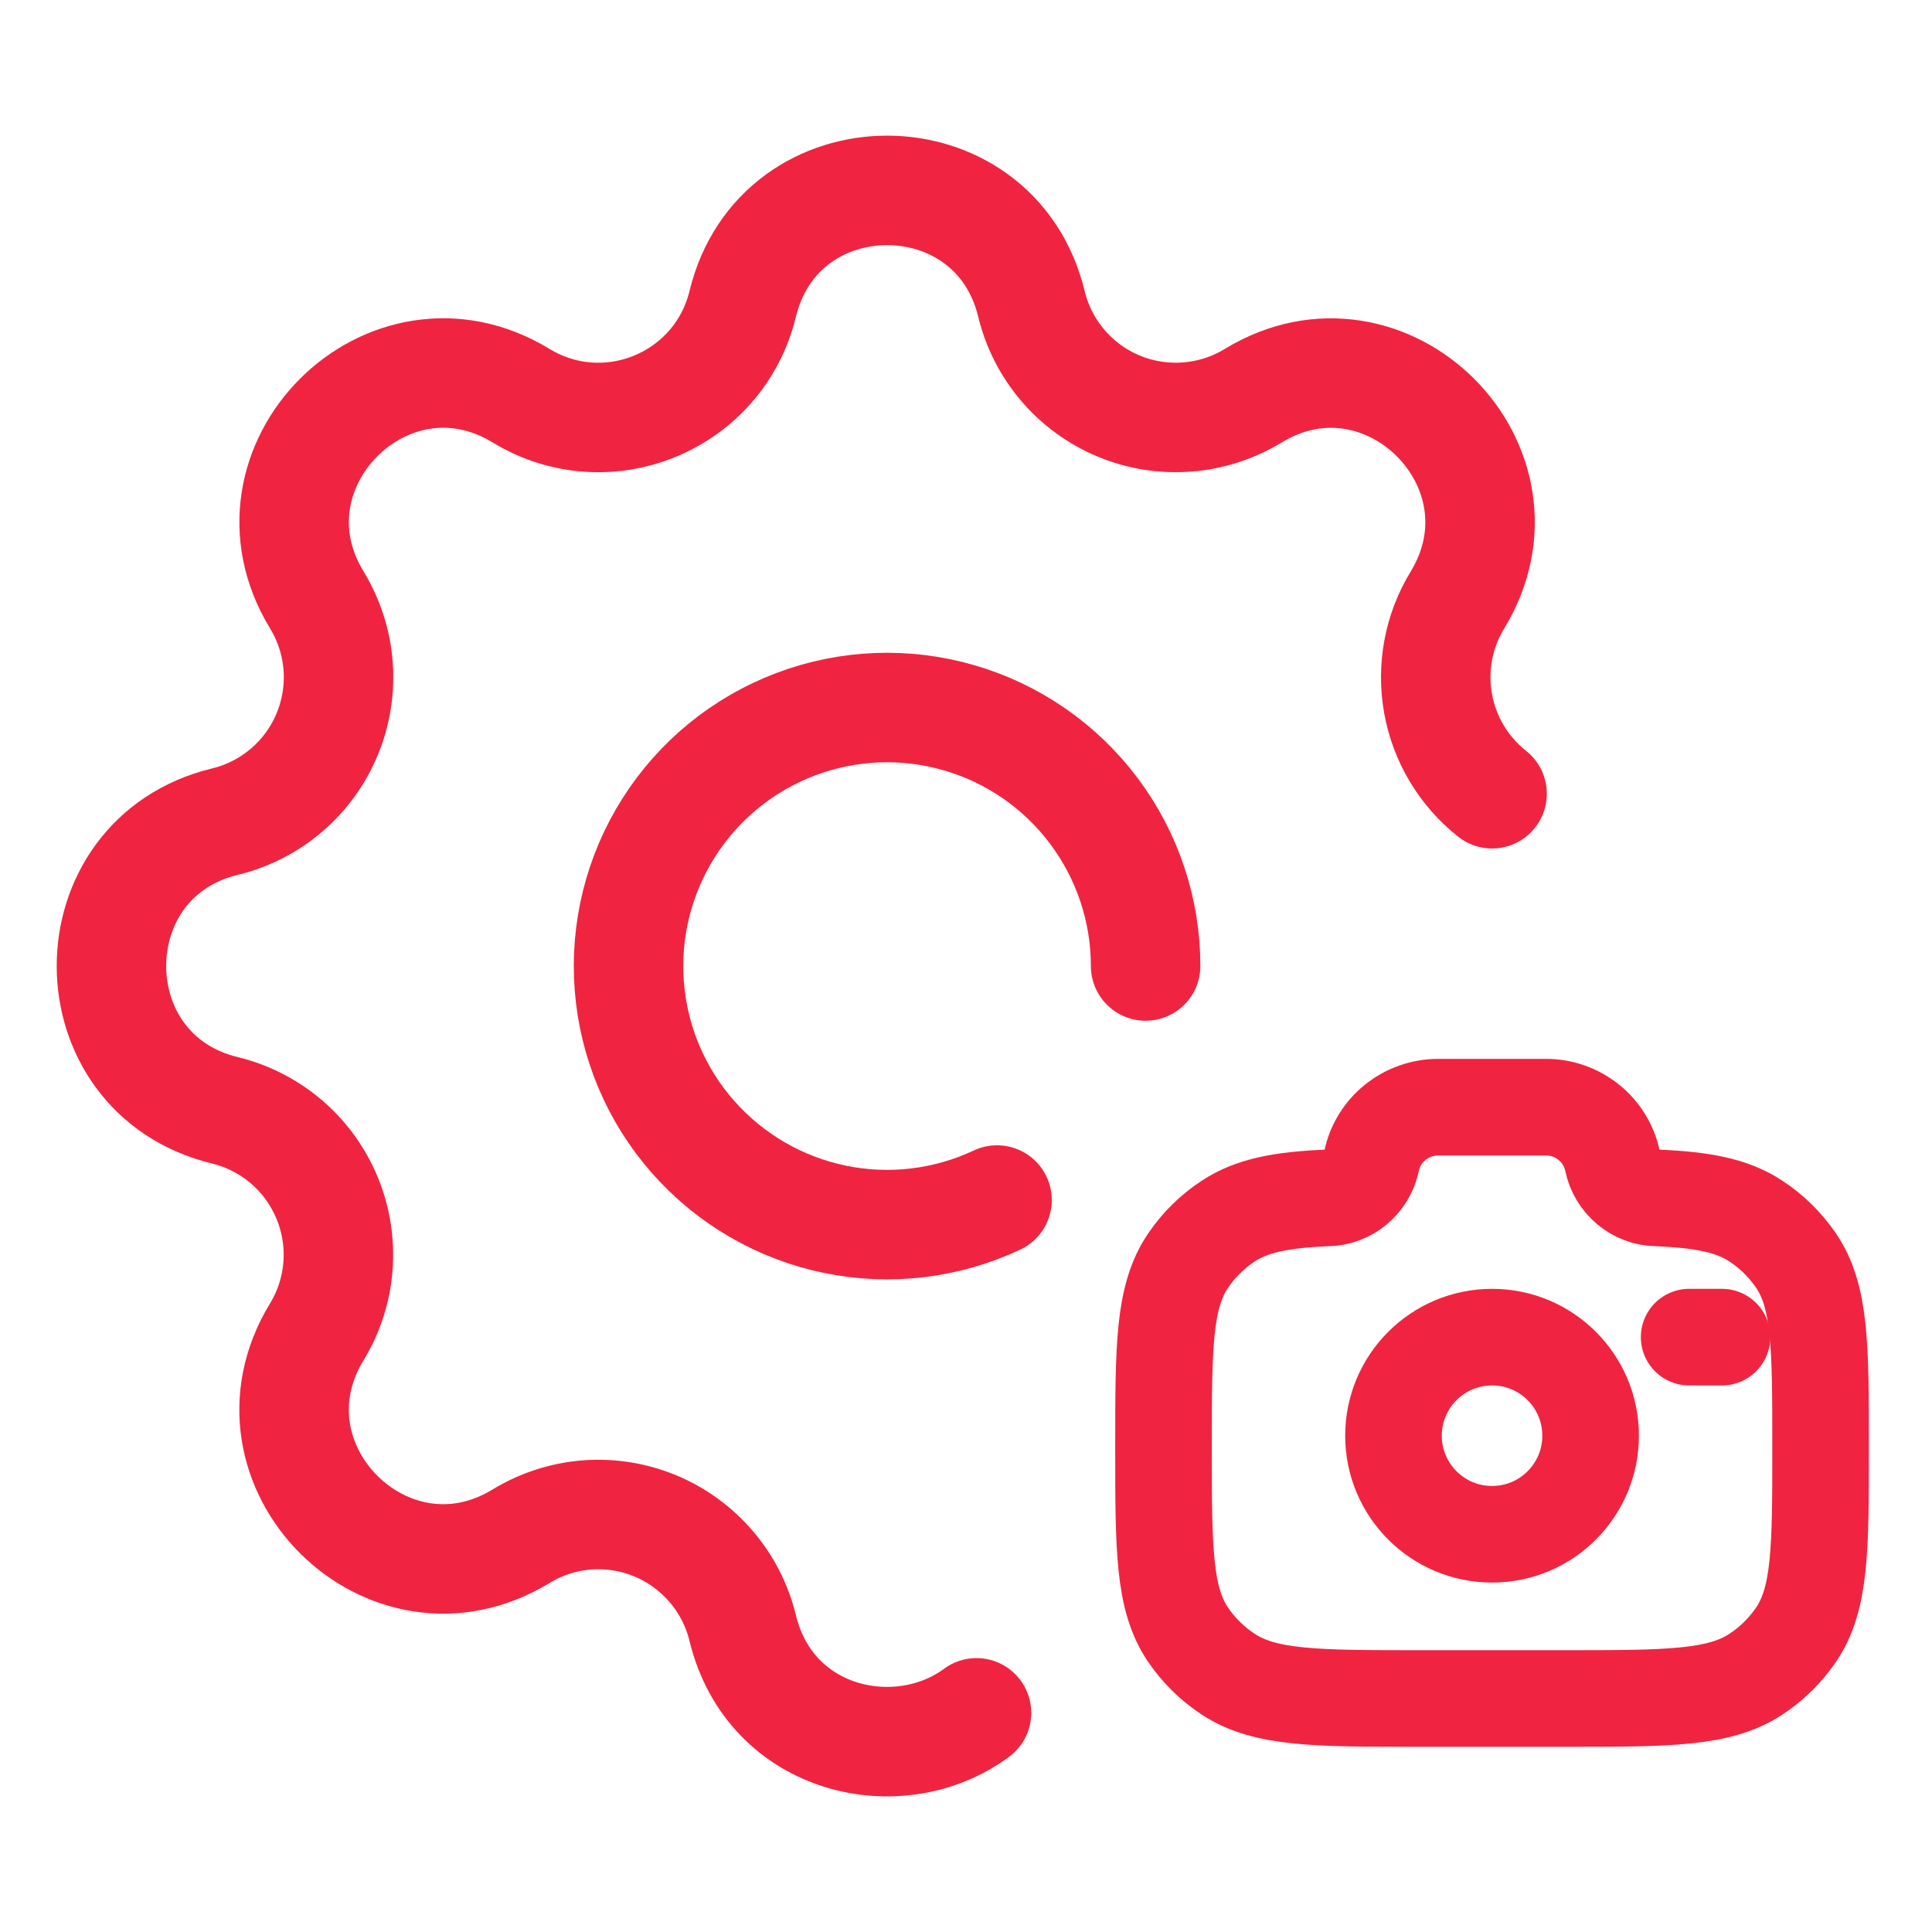 <svg width="30" height="30" viewBox="0 0 30 30" fill="none" xmlns="http://www.w3.org/2000/svg">
<path d="M15.163 26.597C13.956 27.487 11.961 27.048 11.533 25.281C11.447 24.928 11.28 24.601 11.043 24.325C10.807 24.049 10.509 23.832 10.174 23.693C9.838 23.554 9.474 23.496 9.112 23.524C8.75 23.553 8.4 23.666 8.09 23.855C6.025 25.113 3.66 22.75 4.918 20.683C5.107 20.373 5.22 20.023 5.248 19.661C5.276 19.299 5.218 18.936 5.079 18.601C4.94 18.265 4.724 17.967 4.449 17.731C4.173 17.495 3.845 17.327 3.493 17.241C1.143 16.671 1.143 13.329 3.493 12.758C3.846 12.673 4.174 12.505 4.45 12.269C4.726 12.033 4.942 11.735 5.081 11.399C5.22 11.064 5.278 10.7 5.25 10.338C5.222 9.976 5.108 9.625 4.919 9.315C3.661 7.25 6.025 4.886 8.091 6.144C9.429 6.957 11.163 6.237 11.533 4.718C12.103 2.369 15.446 2.369 16.016 4.718C16.101 5.072 16.269 5.399 16.505 5.675C16.741 5.951 17.039 6.168 17.375 6.307C17.71 6.446 18.074 6.503 18.436 6.475C18.798 6.447 19.149 6.334 19.459 6.145C21.524 4.887 23.888 7.25 22.631 9.317C22.338 9.797 22.231 10.368 22.33 10.923C22.429 11.477 22.727 11.975 23.169 12.325" stroke="#F02440" stroke-width="1.7" stroke-linecap="round" stroke-linejoin="round"/>
<path d="M17.789 15C17.789 14.131 17.506 13.285 16.984 12.59C16.462 11.895 15.729 11.388 14.894 11.146C14.059 10.903 13.168 10.938 12.355 11.246C11.542 11.553 10.851 12.116 10.385 12.85C9.919 13.584 9.704 14.449 9.772 15.315C9.84 16.182 10.187 17.003 10.762 17.655C11.337 18.307 12.107 18.755 12.959 18.932C13.81 19.109 14.695 19.004 15.482 18.634" stroke="#F02440" stroke-width="1.7" stroke-linecap="round" stroke-linejoin="round"/>
<path d="M23.169 23.824C24.014 23.824 24.699 23.139 24.699 22.293C24.699 21.448 24.014 20.763 23.169 20.763C22.323 20.763 21.638 21.448 21.638 22.293C21.638 23.139 22.323 23.824 23.169 23.824Z" stroke="#F02440" stroke-width="1.5"/>
<path d="M22.035 26.374H24.302C25.894 26.374 26.69 26.374 27.262 25.999C27.509 25.838 27.721 25.629 27.888 25.385C28.27 24.824 28.27 24.042 28.27 22.479C28.27 20.916 28.27 20.134 27.888 19.573C27.721 19.329 27.509 19.12 27.262 18.959C26.895 18.717 26.435 18.631 25.73 18.601C25.394 18.601 25.105 18.351 25.039 18.027C24.989 17.789 24.858 17.577 24.669 17.425C24.48 17.273 24.244 17.191 24.002 17.192H22.335C21.831 17.192 21.397 17.542 21.298 18.027C21.232 18.351 20.943 18.601 20.607 18.601C19.903 18.631 19.442 18.718 19.075 18.959C18.828 19.12 18.616 19.329 18.45 19.573C18.067 20.134 18.067 20.916 18.067 22.479C18.067 24.043 18.067 24.824 18.449 25.385C18.615 25.628 18.827 25.837 19.075 25.999C19.647 26.374 20.443 26.374 22.035 26.374Z" stroke="#F02440" stroke-width="1.5"/>
<path d="M26.739 20.763H26.229" stroke="#F02440" stroke-width="1.5" stroke-linecap="round"/>
</svg>
